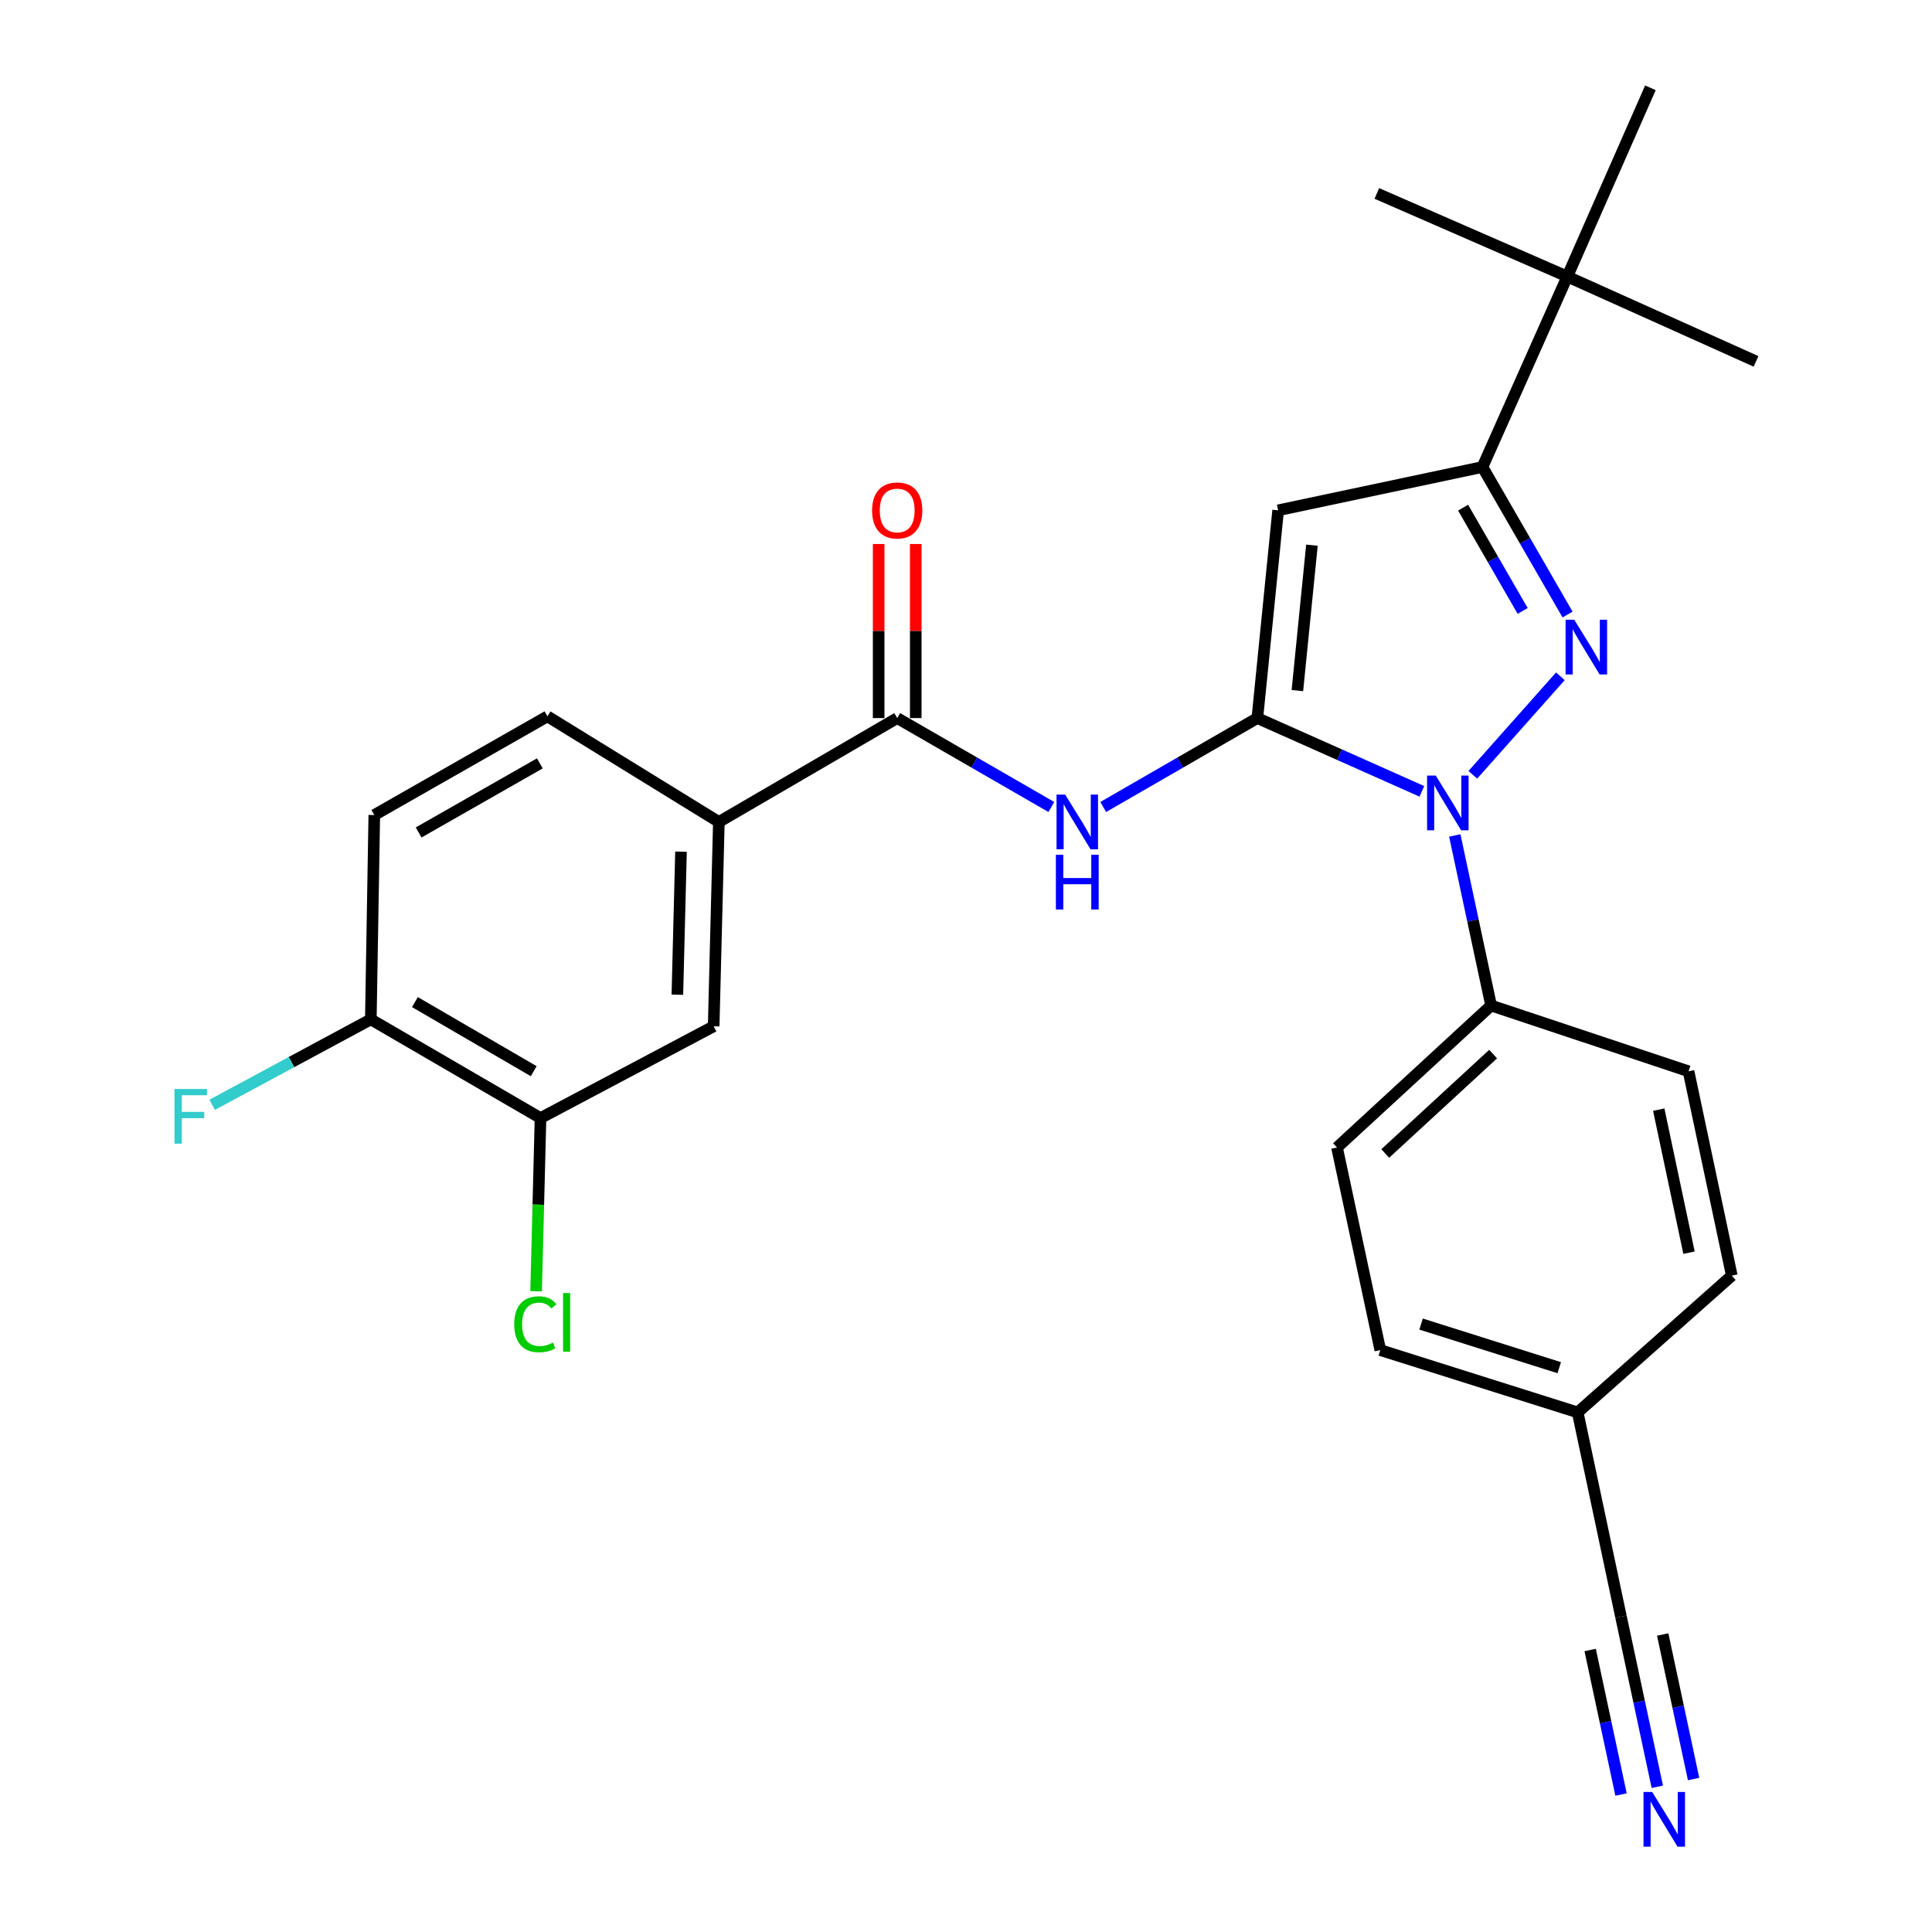 <?xml version='1.0' encoding='iso-8859-1'?>
<svg version='1.1' baseProfile='full'
              xmlns='http://www.w3.org/2000/svg'
                      xmlns:rdkit='http://www.rdkit.org/xml'
                      xmlns:xlink='http://www.w3.org/1999/xlink'
                  xml:space='preserve'
width='1000px' height='1000px' viewBox='0 0 1000 1000'>
<!-- END OF HEADER -->
<rect style='opacity:1.0;fill:#FFFFFF;stroke:none' width='1000' height='1000' x='0' y='0'> </rect>
<path class='bond-0' d='M 454.791,281.582 L 454.791,326.629' style='fill:none;fill-rule:evenodd;stroke:#FF0000;stroke-width:6px;stroke-linecap:butt;stroke-linejoin:miter;stroke-opacity:1' />
<path class='bond-0' d='M 454.791,326.629 L 454.791,371.676' style='fill:none;fill-rule:evenodd;stroke:#000000;stroke-width:6px;stroke-linecap:butt;stroke-linejoin:miter;stroke-opacity:1' />
<path class='bond-0' d='M 473.992,281.582 L 473.992,326.629' style='fill:none;fill-rule:evenodd;stroke:#FF0000;stroke-width:6px;stroke-linecap:butt;stroke-linejoin:miter;stroke-opacity:1' />
<path class='bond-0' d='M 473.992,326.629 L 473.992,371.676' style='fill:none;fill-rule:evenodd;stroke:#000000;stroke-width:6px;stroke-linecap:butt;stroke-linejoin:miter;stroke-opacity:1' />
<path class='bond-1' d='M 464.392,371.676 L 504.28,394.688' style='fill:none;fill-rule:evenodd;stroke:#000000;stroke-width:6px;stroke-linecap:butt;stroke-linejoin:miter;stroke-opacity:1' />
<path class='bond-1' d='M 504.28,394.688 L 544.168,417.699' style='fill:none;fill-rule:evenodd;stroke:#0000FF;stroke-width:6px;stroke-linecap:butt;stroke-linejoin:miter;stroke-opacity:1' />
<path class='bond-2' d='M 464.392,371.676 L 372.081,425.447' style='fill:none;fill-rule:evenodd;stroke:#000000;stroke-width:6px;stroke-linecap:butt;stroke-linejoin:miter;stroke-opacity:1' />
<path class='bond-3' d='M 571.028,417.699 L 610.916,394.688' style='fill:none;fill-rule:evenodd;stroke:#0000FF;stroke-width:6px;stroke-linecap:butt;stroke-linejoin:miter;stroke-opacity:1' />
<path class='bond-3' d='M 610.916,394.688 L 650.804,371.676' style='fill:none;fill-rule:evenodd;stroke:#000000;stroke-width:6px;stroke-linecap:butt;stroke-linejoin:miter;stroke-opacity:1' />
<path class='bond-4' d='M 811.367,318.079 L 789.342,279.901' style='fill:none;fill-rule:evenodd;stroke:#0000FF;stroke-width:6px;stroke-linecap:butt;stroke-linejoin:miter;stroke-opacity:1' />
<path class='bond-4' d='M 789.342,279.901 L 767.317,241.723' style='fill:none;fill-rule:evenodd;stroke:#000000;stroke-width:6px;stroke-linecap:butt;stroke-linejoin:miter;stroke-opacity:1' />
<path class='bond-4' d='M 788.128,316.22 L 772.711,289.495' style='fill:none;fill-rule:evenodd;stroke:#0000FF;stroke-width:6px;stroke-linecap:butt;stroke-linejoin:miter;stroke-opacity:1' />
<path class='bond-4' d='M 772.711,289.495 L 757.293,262.771' style='fill:none;fill-rule:evenodd;stroke:#000000;stroke-width:6px;stroke-linecap:butt;stroke-linejoin:miter;stroke-opacity:1' />
<path class='bond-5' d='M 807.65,350.048 L 762.329,401.041' style='fill:none;fill-rule:evenodd;stroke:#0000FF;stroke-width:6px;stroke-linecap:butt;stroke-linejoin:miter;stroke-opacity:1' />
<path class='bond-6' d='M 372.081,425.447 L 369.393,531.208' style='fill:none;fill-rule:evenodd;stroke:#000000;stroke-width:6px;stroke-linecap:butt;stroke-linejoin:miter;stroke-opacity:1' />
<path class='bond-6' d='M 352.484,440.823 L 350.603,514.856' style='fill:none;fill-rule:evenodd;stroke:#000000;stroke-width:6px;stroke-linecap:butt;stroke-linejoin:miter;stroke-opacity:1' />
<path class='bond-7' d='M 372.081,425.447 L 283.355,370.78' style='fill:none;fill-rule:evenodd;stroke:#000000;stroke-width:6px;stroke-linecap:butt;stroke-linejoin:miter;stroke-opacity:1' />
<path class='bond-8' d='M 369.393,531.208 L 279.771,578.707' style='fill:none;fill-rule:evenodd;stroke:#000000;stroke-width:6px;stroke-linecap:butt;stroke-linejoin:miter;stroke-opacity:1' />
<path class='bond-9' d='M 283.355,370.78 L 193.733,421.863' style='fill:none;fill-rule:evenodd;stroke:#000000;stroke-width:6px;stroke-linecap:butt;stroke-linejoin:miter;stroke-opacity:1' />
<path class='bond-9' d='M 279.42,395.123 L 216.684,430.881' style='fill:none;fill-rule:evenodd;stroke:#000000;stroke-width:6px;stroke-linecap:butt;stroke-linejoin:miter;stroke-opacity:1' />
<path class='bond-10' d='M 279.771,578.707 L 191.941,527.624' style='fill:none;fill-rule:evenodd;stroke:#000000;stroke-width:6px;stroke-linecap:butt;stroke-linejoin:miter;stroke-opacity:1' />
<path class='bond-10' d='M 276.25,554.447 L 214.769,518.689' style='fill:none;fill-rule:evenodd;stroke:#000000;stroke-width:6px;stroke-linecap:butt;stroke-linejoin:miter;stroke-opacity:1' />
<path class='bond-11' d='M 279.771,578.707 L 278.632,623.53' style='fill:none;fill-rule:evenodd;stroke:#000000;stroke-width:6px;stroke-linecap:butt;stroke-linejoin:miter;stroke-opacity:1' />
<path class='bond-11' d='M 278.632,623.53 L 277.493,668.353' style='fill:none;fill-rule:evenodd;stroke:#00CC00;stroke-width:6px;stroke-linecap:butt;stroke-linejoin:miter;stroke-opacity:1' />
<path class='bond-12' d='M 193.733,421.863 L 191.941,527.624' style='fill:none;fill-rule:evenodd;stroke:#000000;stroke-width:6px;stroke-linecap:butt;stroke-linejoin:miter;stroke-opacity:1' />
<path class='bond-13' d='M 191.941,527.624 L 150.871,549.738' style='fill:none;fill-rule:evenodd;stroke:#000000;stroke-width:6px;stroke-linecap:butt;stroke-linejoin:miter;stroke-opacity:1' />
<path class='bond-13' d='M 150.871,549.738 L 109.802,571.852' style='fill:none;fill-rule:evenodd;stroke:#33CCCC;stroke-width:6px;stroke-linecap:butt;stroke-linejoin:miter;stroke-opacity:1' />
<path class='bond-14' d='M 767.317,241.723 L 661.566,264.134' style='fill:none;fill-rule:evenodd;stroke:#000000;stroke-width:6px;stroke-linecap:butt;stroke-linejoin:miter;stroke-opacity:1' />
<path class='bond-15' d='M 767.317,241.723 L 811.232,143.141' style='fill:none;fill-rule:evenodd;stroke:#000000;stroke-width:6px;stroke-linecap:butt;stroke-linejoin:miter;stroke-opacity:1' />
<path class='bond-16' d='M 661.566,264.134 L 650.804,371.676' style='fill:none;fill-rule:evenodd;stroke:#000000;stroke-width:6px;stroke-linecap:butt;stroke-linejoin:miter;stroke-opacity:1' />
<path class='bond-16' d='M 679.057,282.177 L 671.523,357.457' style='fill:none;fill-rule:evenodd;stroke:#000000;stroke-width:6px;stroke-linecap:butt;stroke-linejoin:miter;stroke-opacity:1' />
<path class='bond-17' d='M 650.804,371.676 L 693.381,390.641' style='fill:none;fill-rule:evenodd;stroke:#000000;stroke-width:6px;stroke-linecap:butt;stroke-linejoin:miter;stroke-opacity:1' />
<path class='bond-17' d='M 693.381,390.641 L 735.958,409.605' style='fill:none;fill-rule:evenodd;stroke:#0000FF;stroke-width:6px;stroke-linecap:butt;stroke-linejoin:miter;stroke-opacity:1' />
<path class='bond-18' d='M 752.994,432.432 L 762.395,476.444' style='fill:none;fill-rule:evenodd;stroke:#0000FF;stroke-width:6px;stroke-linecap:butt;stroke-linejoin:miter;stroke-opacity:1' />
<path class='bond-18' d='M 762.395,476.444 L 771.797,520.456' style='fill:none;fill-rule:evenodd;stroke:#000000;stroke-width:6px;stroke-linecap:butt;stroke-linejoin:miter;stroke-opacity:1' />
<path class='bond-19' d='M 811.232,143.141 L 712.65,100.122' style='fill:none;fill-rule:evenodd;stroke:#000000;stroke-width:6px;stroke-linecap:butt;stroke-linejoin:miter;stroke-opacity:1' />
<path class='bond-20' d='M 811.232,143.141 L 854.251,45.455' style='fill:none;fill-rule:evenodd;stroke:#000000;stroke-width:6px;stroke-linecap:butt;stroke-linejoin:miter;stroke-opacity:1' />
<path class='bond-21' d='M 811.232,143.141 L 908.918,187.056' style='fill:none;fill-rule:evenodd;stroke:#000000;stroke-width:6px;stroke-linecap:butt;stroke-linejoin:miter;stroke-opacity:1' />
<path class='bond-22' d='M 771.797,520.456 L 692.031,593.939' style='fill:none;fill-rule:evenodd;stroke:#000000;stroke-width:6px;stroke-linecap:butt;stroke-linejoin:miter;stroke-opacity:1' />
<path class='bond-22' d='M 772.841,545.6 L 717.005,597.038' style='fill:none;fill-rule:evenodd;stroke:#000000;stroke-width:6px;stroke-linecap:butt;stroke-linejoin:miter;stroke-opacity:1' />
<path class='bond-23' d='M 771.797,520.456 L 873.984,554.504' style='fill:none;fill-rule:evenodd;stroke:#000000;stroke-width:6px;stroke-linecap:butt;stroke-linejoin:miter;stroke-opacity:1' />
<path class='bond-24' d='M 692.031,593.939 L 714.442,698.804' style='fill:none;fill-rule:evenodd;stroke:#000000;stroke-width:6px;stroke-linecap:butt;stroke-linejoin:miter;stroke-opacity:1' />
<path class='bond-25' d='M 714.442,698.804 L 816.608,731.06' style='fill:none;fill-rule:evenodd;stroke:#000000;stroke-width:6px;stroke-linecap:butt;stroke-linejoin:miter;stroke-opacity:1' />
<path class='bond-25' d='M 735.547,685.333 L 807.064,707.912' style='fill:none;fill-rule:evenodd;stroke:#000000;stroke-width:6px;stroke-linecap:butt;stroke-linejoin:miter;stroke-opacity:1' />
<path class='bond-26' d='M 816.608,731.06 L 896.374,660.265' style='fill:none;fill-rule:evenodd;stroke:#000000;stroke-width:6px;stroke-linecap:butt;stroke-linejoin:miter;stroke-opacity:1' />
<path class='bond-27' d='M 816.608,731.06 L 839.019,836.821' style='fill:none;fill-rule:evenodd;stroke:#000000;stroke-width:6px;stroke-linecap:butt;stroke-linejoin:miter;stroke-opacity:1' />
<path class='bond-28' d='M 896.374,660.265 L 873.984,554.504' style='fill:none;fill-rule:evenodd;stroke:#000000;stroke-width:6px;stroke-linecap:butt;stroke-linejoin:miter;stroke-opacity:1' />
<path class='bond-28' d='M 874.231,648.377 L 858.559,574.345' style='fill:none;fill-rule:evenodd;stroke:#000000;stroke-width:6px;stroke-linecap:butt;stroke-linejoin:miter;stroke-opacity:1' />
<path class='bond-29' d='M 839.019,836.821 L 848.42,880.828' style='fill:none;fill-rule:evenodd;stroke:#000000;stroke-width:6px;stroke-linecap:butt;stroke-linejoin:miter;stroke-opacity:1' />
<path class='bond-29' d='M 848.42,880.828 L 857.821,924.835' style='fill:none;fill-rule:evenodd;stroke:#0000FF;stroke-width:6px;stroke-linecap:butt;stroke-linejoin:miter;stroke-opacity:1' />
<path class='bond-29' d='M 823.063,854.034 L 831.054,891.44' style='fill:none;fill-rule:evenodd;stroke:#000000;stroke-width:6px;stroke-linecap:butt;stroke-linejoin:miter;stroke-opacity:1' />
<path class='bond-29' d='M 831.054,891.44 L 839.045,928.846' style='fill:none;fill-rule:evenodd;stroke:#0000FF;stroke-width:6px;stroke-linecap:butt;stroke-linejoin:miter;stroke-opacity:1' />
<path class='bond-29' d='M 860.615,846.012 L 868.607,883.418' style='fill:none;fill-rule:evenodd;stroke:#000000;stroke-width:6px;stroke-linecap:butt;stroke-linejoin:miter;stroke-opacity:1' />
<path class='bond-29' d='M 868.607,883.418 L 876.598,920.824' style='fill:none;fill-rule:evenodd;stroke:#0000FF;stroke-width:6px;stroke-linecap:butt;stroke-linejoin:miter;stroke-opacity:1' />
<path  class='atom-0' d='M 451.392 264.214
Q 451.392 257.414, 454.752 253.614
Q 458.112 249.814, 464.392 249.814
Q 470.672 249.814, 474.032 253.614
Q 477.392 257.414, 477.392 264.214
Q 477.392 271.094, 473.992 275.014
Q 470.592 278.894, 464.392 278.894
Q 458.152 278.894, 454.752 275.014
Q 451.392 271.134, 451.392 264.214
M 464.392 275.694
Q 468.712 275.694, 471.032 272.814
Q 473.392 269.894, 473.392 264.214
Q 473.392 258.654, 471.032 255.854
Q 468.712 253.014, 464.392 253.014
Q 460.072 253.014, 457.712 255.814
Q 455.392 258.614, 455.392 264.214
Q 455.392 269.934, 457.712 272.814
Q 460.072 275.694, 464.392 275.694
' fill='#FF0000'/>
<path  class='atom-2' d='M 551.338 411.287
L 560.618 426.287
Q 561.538 427.767, 563.018 430.447
Q 564.498 433.127, 564.578 433.287
L 564.578 411.287
L 568.338 411.287
L 568.338 439.607
L 564.458 439.607
L 554.498 423.207
Q 553.338 421.287, 552.098 419.087
Q 550.898 416.887, 550.538 416.207
L 550.538 439.607
L 546.858 439.607
L 546.858 411.287
L 551.338 411.287
' fill='#0000FF'/>
<path  class='atom-2' d='M 546.518 442.439
L 550.358 442.439
L 550.358 454.479
L 564.838 454.479
L 564.838 442.439
L 568.678 442.439
L 568.678 470.759
L 564.838 470.759
L 564.838 457.679
L 550.358 457.679
L 550.358 470.759
L 546.518 470.759
L 546.518 442.439
' fill='#0000FF'/>
<path  class='atom-3' d='M 814.828 320.769
L 824.108 335.769
Q 825.028 337.249, 826.508 339.929
Q 827.988 342.609, 828.068 342.769
L 828.068 320.769
L 831.828 320.769
L 831.828 349.089
L 827.948 349.089
L 817.988 332.689
Q 816.828 330.769, 815.588 328.569
Q 814.388 326.369, 814.028 325.689
L 814.028 349.089
L 810.348 349.089
L 810.348 320.769
L 814.828 320.769
' fill='#0000FF'/>
<path  class='atom-10' d='M 266.163 685.437
Q 266.163 678.397, 269.443 674.717
Q 272.763 670.997, 279.043 670.997
Q 284.883 670.997, 288.003 675.117
L 285.363 677.277
Q 283.083 674.277, 279.043 674.277
Q 274.763 674.277, 272.483 677.157
Q 270.243 679.997, 270.243 685.437
Q 270.243 691.037, 272.563 693.917
Q 274.923 696.797, 279.483 696.797
Q 282.603 696.797, 286.243 694.917
L 287.363 697.917
Q 285.883 698.877, 283.643 699.437
Q 281.403 699.997, 278.923 699.997
Q 272.763 699.997, 269.443 696.237
Q 266.163 692.477, 266.163 685.437
' fill='#00CC00'/>
<path  class='atom-10' d='M 291.443 669.277
L 295.123 669.277
L 295.123 699.637
L 291.443 699.637
L 291.443 669.277
' fill='#00CC00'/>
<path  class='atom-11' d='M 90.315 563.651
L 107.155 563.651
L 107.155 566.891
L 94.115 566.891
L 94.115 575.491
L 105.715 575.491
L 105.715 578.771
L 94.115 578.771
L 94.115 591.971
L 90.315 591.971
L 90.315 563.651
' fill='#33CCCC'/>
<path  class='atom-15' d='M 743.137 401.431
L 752.417 416.431
Q 753.337 417.911, 754.817 420.591
Q 756.297 423.271, 756.377 423.431
L 756.377 401.431
L 760.137 401.431
L 760.137 429.751
L 756.257 429.751
L 746.297 413.351
Q 745.137 411.431, 743.897 409.231
Q 742.697 407.031, 742.337 406.351
L 742.337 429.751
L 738.657 429.751
L 738.657 401.431
L 743.137 401.431
' fill='#0000FF'/>
<path  class='atom-27' d='M 855.159 927.515
L 864.439 942.515
Q 865.359 943.995, 866.839 946.675
Q 868.319 949.355, 868.399 949.515
L 868.399 927.515
L 872.159 927.515
L 872.159 955.835
L 868.279 955.835
L 858.319 939.435
Q 857.159 937.515, 855.919 935.315
Q 854.719 933.115, 854.359 932.435
L 854.359 955.835
L 850.679 955.835
L 850.679 927.515
L 855.159 927.515
' fill='#0000FF'/>
</svg>
